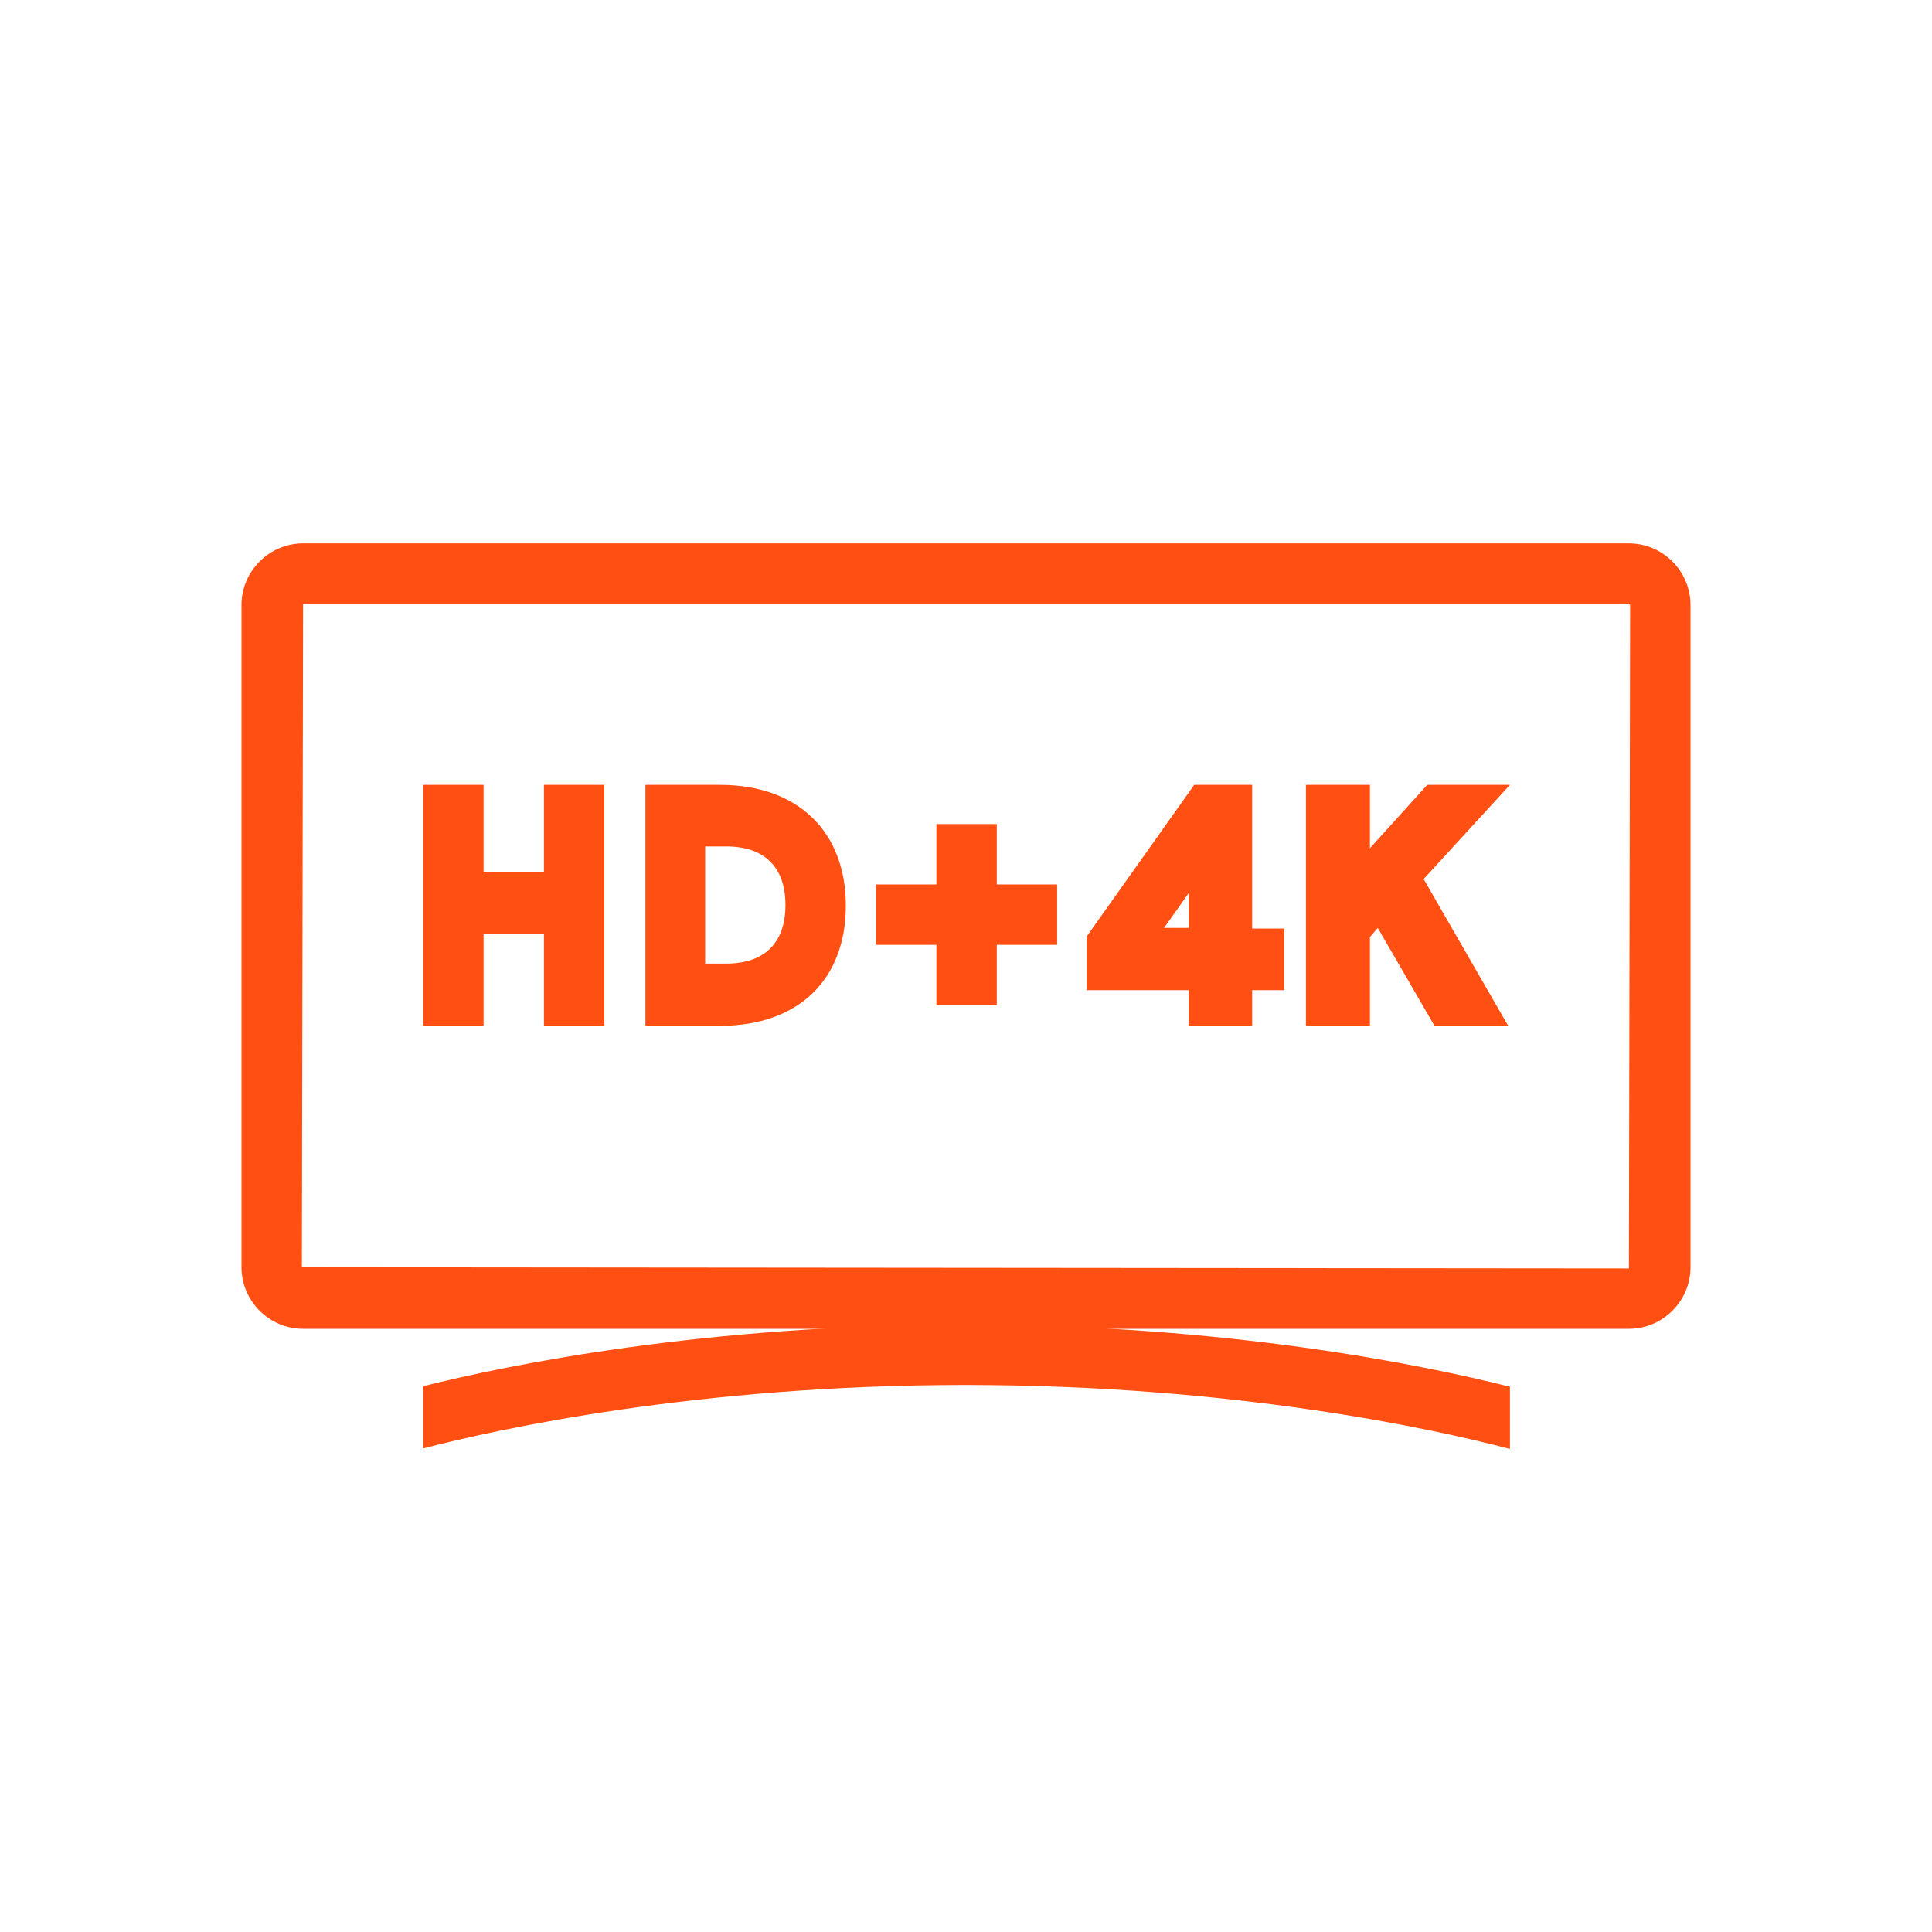 <?xml version="1.0" encoding="UTF-8"?>
<svg width="40px" height="40px" viewBox="0 0 40 40" version="1.1" xmlns="http://www.w3.org/2000/svg" xmlns:xlink="http://www.w3.org/1999/xlink">
    <!-- Generator: Sketch 57.1 (83088) - https://sketch.com -->
    <title>204-B32px Copy 2</title>
    <desc>Created with Sketch.</desc>
    <g id="204-B32px-Copy-2" stroke="none" stroke-width="1" fill="none" fill-rule="evenodd">
        <g>
            <path d="M33.725,12.5 L33.75,12.525 L33.725,26.262 L6.25,26.238 L6.275,12.5 L33.725,12.5 L33.725,12.5 Z M33.725,11.25 L6.275,11.25 C5.575,11.25 5,11.825 5,12.525 L5,26.238 C5,26.938 5.575,27.512 6.275,27.512 L33.725,27.512 C34.425,27.512 35,26.938 35,26.238 L35,12.525 C35,11.825 34.425,11.25 33.725,11.25 L33.725,11.25 Z" id="Shape" fill="#ff4f12" fill-rule="nonzero"></path>
            <path d="M19.988,27.425 C14.6,27.425 10.562,28.25 8.762,28.7 L8.762,29.988 C10.312,29.587 14.438,28.675 19.988,28.675 C25.587,28.675 29.75,29.6 31.262,30 L31.262,28.712 C29.475,28.262 25.425,27.425 19.988,27.425 Z" id="Path" fill="#ff4f12" fill-rule="nonzero"></path>
            <path d="M14.912,16.25 L13.363,16.25 L13.363,21.238 L14.912,21.238 C16.525,21.238 17.512,20.288 17.512,18.75 C17.512,17.212 16.512,16.25 14.912,16.25 Z M15.037,19.95 L14.6,19.95 L14.6,17.525 L15.037,17.525 C15.825,17.525 16.262,17.95 16.262,18.738 C16.262,19.525 15.825,19.95 15.037,19.95 Z" id="Shape" fill="#ff4f12" fill-rule="nonzero"></path>
            <polygon id="Path" fill="#ff4f12" fill-rule="nonzero" points="11.262 16.25 11.262 18.062 10.012 18.062 10.012 16.25 8.762 16.25 8.762 21.238 10.012 21.238 10.012 19.337 11.262 19.337 11.262 21.238 12.512 21.238 12.512 16.25"></polygon>
            <path d="M25.925,19.212 L25.925,16.25 L24.725,16.25 L22.5,19.387 L22.5,20.5 L24.613,20.5 L24.613,21.238 L25.925,21.238 L25.925,20.5 L26.587,20.5 L26.587,19.225 L25.925,19.225 L25.925,19.212 Z M24.1,19.212 L24.613,18.488 L24.613,19.212 L24.1,19.212 Z" id="Shape" fill="#ff4f12" fill-rule="nonzero"></path>
            <polygon id="Path" fill="#ff4f12" fill-rule="nonzero" points="31.262 16.25 29.55 16.25 28.363 17.562 28.363 16.25 27.038 16.25 27.038 21.238 28.363 21.238 28.363 19.4 28.525 19.212 29.7 21.238 31.225 21.238 29.475 18.2"></polygon>
            <polygon id="Path" fill="#ff4f12" fill-rule="nonzero" points="19.387 17.062 20.637 17.062 20.637 18.312 21.887 18.312 21.887 19.562 20.637 19.562 20.637 20.812 19.387 20.812 19.387 19.562 18.137 19.562 18.137 18.312 19.387 18.312"></polygon>
            <rect id="Rectangle" x="0" y="0" width="40" height="40"></rect>
        </g>
    </g>
</svg>